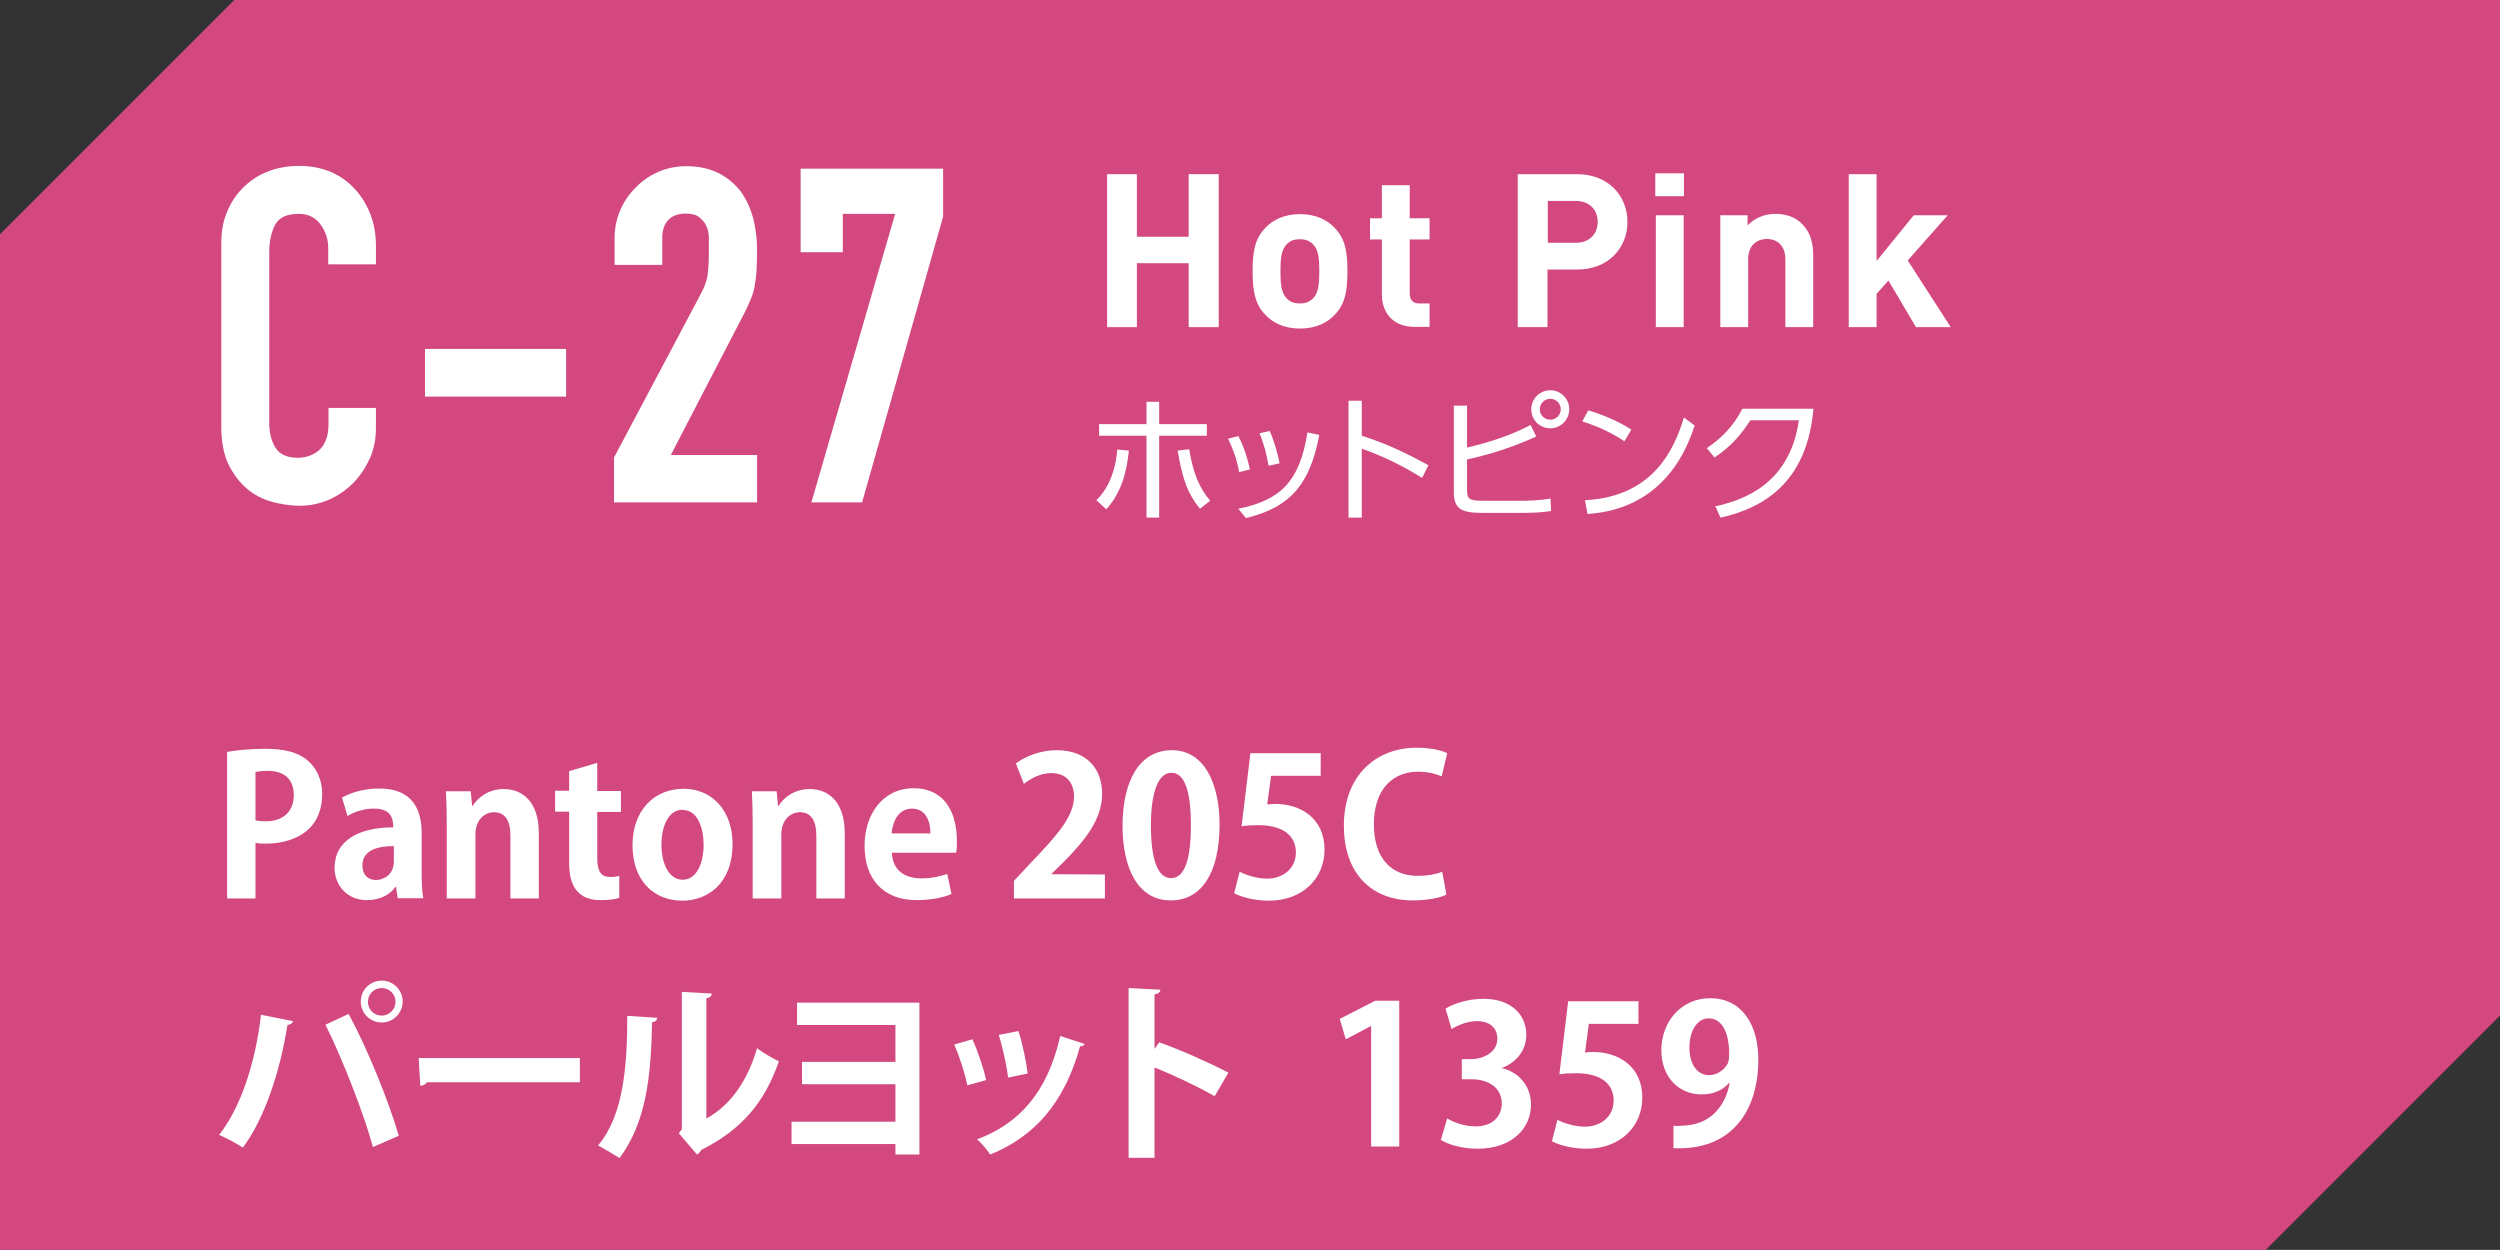 <?xml version="1.0" encoding="UTF-8"?><svg id="_レイヤー_2" xmlns="http://www.w3.org/2000/svg" viewBox="0 0 90.71 45.35"><rect x="0" y="0" width="90.71" height="45.35" fill="#333333" stroke="none"/><defs><style>.cls-1{fill:#fff;}.cls-2{fill:#d44880;}</style></defs><g id="_レイヤー_1-2"><polygon class="cls-2" points="82.21 45.35 0 45.35 0 8.5 8.5 0 90.71 0 90.71 36.85 82.21 45.35"/><path class="cls-1" d="M27.47,18.24v-1.73h-3.13l2.55-4.92c.14-.26.24-.48.32-.66.08-.18.14-.36.17-.54.03-.18.06-.37.07-.57.01-.2.02-.45.02-.74,0-.41-.05-.79-.14-1.16-.1-.36-.25-.69-.45-.97-.22-.28-.49-.51-.81-.67-.32-.16-.71-.25-1.17-.25-.36,0-.7.07-1.02.21-.32.14-.59.33-.82.57-.24.24-.43.52-.56.83-.14.32-.2.66-.2,1.02v.95h1.73v-.99c0-.28.08-.5.23-.65.15-.15.36-.22.62-.22.21,0,.38.04.49.13.11.09.2.19.26.32.06.12.09.27.09.43,0,.16,0,.32,0,.47,0,.33-.01.6-.04.83-.02.22-.11.48-.27.77l-3.13,5.9v1.63h5.17ZM20.54,12.66h-5.12v1.73h5.12v-1.73ZM11.92,14.78v.6c0,.24-.03.44-.1.6-.07.16-.15.28-.26.37-.11.09-.24.16-.37.2-.13.04-.25.06-.37.06-.4,0-.67-.12-.82-.36-.15-.24-.23-.53-.23-.89v-6.19c0-.41.07-.74.21-1.01.14-.27.43-.4.86-.4.33,0,.59.12.78.37.19.25.29.54.29.88v.58h1.73v-.68c0-.42-.07-.81-.21-1.16s-.34-.67-.59-.93c-.51-.53-1.17-.8-1.99-.8-.42,0-.8.07-1.15.21-.35.14-.64.34-.89.59-.25.25-.44.54-.58.89-.14.34-.2.71-.2,1.1v6.67c0,.56.09,1.01.26,1.37.18.36.4.65.67.88.27.23.58.39.92.48.34.09.67.14,1,.14.38,0,.74-.08,1.08-.23.33-.15.63-.36.88-.62.25-.26.44-.56.59-.89.14-.33.21-.69.21-1.06v-.75h-1.73Z"/><polygon class="cls-1" points="31.28 18.23 34.22 7.86 34.22 6.12 29.05 6.12 29.05 9.15 30.58 9.15 30.58 7.76 32.48 7.76 29.44 18.23 31.28 18.23"/><polygon class="cls-1" points="44.22 11.87 44.22 6.32 43.13 6.32 43.13 8.59 41.25 8.59 41.25 6.32 40.17 6.32 40.17 11.87 41.25 11.87 41.25 9.55 43.13 9.55 43.13 11.87 44.22 11.87"/><path class="cls-1" d="M65.79,11.87v-2.6c0-.45-.09-.83-.41-1.15-.23-.23-.55-.36-.96-.36-.38,0-.75.14-1.01.42v-.37h-.99v4.06h1.01v-2.46c0-.55.36-.74.68-.74s.67.19.67.74v2.46h1.01ZM61.09,7.81h-1.01v4.06h1.01v-4.06ZM61.1,6.29h-1.04v.83h1.04v-.83ZM57.97,8.05c0,.45-.31.76-.8.76h-1.01v-1.52h1.01c.49,0,.8.31.8.76M59.05,8.05c0-.94-.69-1.73-1.83-1.73h-2.15v5.55h1.08v-2.09h1.07c1.15,0,1.83-.79,1.83-1.73M51.87,11.87v-.86h-.37c-.24,0-.35-.13-.35-.37v-1.95h.72v-.77h-.72v-1.2h-1.01v1.2h-.43v.77h.43v2.01c0,.58.35,1.16,1.18,1.16h.55ZM47.87,9.84c0,.42-.02.78-.23.99-.12.12-.27.18-.48.18s-.35-.06-.47-.18c-.21-.21-.23-.57-.23-.99s.02-.77.23-.98c.12-.12.26-.18.47-.18s.36.06.48.18c.21.21.23.56.23.98M48.89,9.84c0-.73-.09-1.19-.46-1.57-.25-.27-.66-.5-1.26-.5s-1.01.23-1.26.5c-.37.38-.46.84-.46,1.57s.09,1.2.46,1.58c.25.27.65.5,1.26.5s1.01-.23,1.26-.5c.37-.38.46-.84.46-1.58"/><polygon class="cls-1" points="70.78 11.87 69.22 9.45 70.67 7.81 69.44 7.81 68.09 9.47 68.09 6.32 67.08 6.32 67.08 11.87 68.09 11.87 68.09 10.66 68.52 10.18 69.52 11.87 70.78 11.87"/><path class="cls-1" d="M42.73,16.35c.17,1.02.36,1.56.81,2.11l.37-.29c-.41-.49-.62-1.01-.76-1.87l-.42.05ZM40.14,18.48c.6-.66.75-1.47.82-2.13l-.42-.04c-.05.61-.23,1.32-.76,1.84l.36.33ZM42.06,15.81h1.73v-.42h-1.73v-.81h-.46v.81h-1.72v.42h1.72v2.97h.46v-2.97Z"/><path class="cls-1" d="M45.2,18.8c1.71-.41,2.34-1.32,2.67-3.02l-.43-.09c-.28,1.78-.98,2.46-2.51,2.77l.28.34ZM46.43,16.81c-.06-.32-.21-.85-.36-1.17l-.37.08c.16.38.26.78.33,1.18l.4-.09ZM45.35,17.03c-.06-.28-.18-.76-.42-1.21l-.37.1c.17.36.32.73.4,1.21l.4-.1Z"/><path class="cls-1" d="M51.83,16.88c-.71-.39-1.48-.77-2.42-1.07v-1.27h-.48v4.24h.48v-2.5c1.04.36,1.85.85,2.19,1.06l.23-.46Z"/><path class="cls-1" d="M56.25,14.47c.21,0,.38.17.38.38s-.17.38-.38.38-.38-.17-.38-.38.17-.38.38-.38M56.25,14.16c-.37,0-.69.3-.69.69s.31.69.69.69.69-.31.69-.69-.31-.69-.69-.69M53.21,14.72h-.46v3.14c0,.63.31.75,1.05.75h1.39c.31,0,.78-.01,1.09-.07l-.02-.45c-.4.07-.83.08-1.11.08h-1.27c-.57,0-.65-.04-.65-.4v-1.1c.52-.11,1.43-.34,2.51-.83l-.2-.42c-.74.38-1.43.61-2.31.82v-1.54Z"/><path class="cls-1" d="M57.6,18.65c2.86-.19,3.65-2.5,3.89-3.21l-.39-.29c-.34,1.11-1.08,2.87-3.59,3l.09.5ZM59.18,15.58c-.13-.08-.67-.43-1.55-.69l-.22.4c.71.22,1.23.52,1.53.72l.25-.42Z"/><path class="cls-1" d="M62.44,18.78c1.74-.39,3.14-1.44,3.36-3.95h-2.58c-.34.67-.81,1.11-1.29,1.43l.28.34c.6-.4.97-.84,1.3-1.35h1.76c-.33,2.33-2.03,2.9-3.03,3.12l.19.42Z"/><path class="cls-1" d="M8.25,27.28c.34-.06.8-.11,1.39-.11.68,0,1.19.13,1.53.43.32.27.52.71.52,1.2,0,1.48-1.23,1.81-2.04,1.81-.15,0-.27,0-.38-.03v2.02h-1.03v-5.32ZM9.28,29.77c.1.02.21.03.36.03.64,0,1.02-.36,1.02-.95s-.36-.88-.94-.88c-.21,0-.36.02-.45.04v1.75Z"/><path class="cls-1" d="M15.3,31.67c0,.34.01.69.06.92h-.93l-.06-.41h-.02c-.22.31-.6.48-1.04.48-.72,0-1.17-.54-1.17-1.17,0-1,.89-1.47,2.13-1.47,0-.39-.13-.68-.7-.68-.36,0-.71.11-.96.27l-.2-.67c.26-.15.74-.33,1.35-.33,1.21,0,1.54.77,1.54,1.62v1.43ZM14.29,30.7c-.56,0-1.14.13-1.14.7,0,.37.23.53.49.53.25,0,.65-.17.65-.67v-.56Z"/><path class="cls-1" d="M19.56,32.6h-1.04v-2.28c0-.48-.15-.85-.6-.85-.28,0-.67.22-.67.81v2.32h-1.04v-2.72c0-.46-.01-.83-.03-1.17h.9l.05.53h.02c.18-.29.56-.61,1.13-.61.71,0,1.27.5,1.27,1.59v2.39Z"/><path class="cls-1" d="M20.65,27.98l1.02-.3v1.02h.86v.76h-.86v1.69c0,.47.15.67.46.67.15,0,.23-.01.34-.04v.79c-.13.06-.38.09-.68.09-1.12,0-1.14-.97-1.14-1.41v-1.8h-.51v-.76h.51v-.71Z"/><path class="cls-1" d="M26.58,30.62c0,1.48-.95,2.06-1.82,2.06-1.05,0-1.81-.74-1.81-2.01s.79-2.05,1.85-2.05,1.78.82,1.78,2ZM24.78,29.38c-.57,0-.78.67-.78,1.27,0,.69.27,1.27.77,1.27s.76-.58.76-1.27c0-.61-.22-1.26-.75-1.26Z"/><path class="cls-1" d="M30.66,32.6h-1.04v-2.28c0-.48-.15-.85-.6-.85-.28,0-.67.22-.67.81v2.32h-1.04v-2.72c0-.46-.01-.83-.03-1.17h.9l.05.53h.02c.18-.29.56-.61,1.13-.61.71,0,1.27.5,1.27,1.59v2.39Z"/><path class="cls-1" d="M34.52,32.44c-.32.14-.78.22-1.26.22-1.21,0-1.89-.76-1.89-1.97,0-1.12.64-2.09,1.79-2.09.95,0,1.56.67,1.56,1.93,0,.15,0,.3-.03.41h-2.33c.03.67.5.93,1.06.93.39,0,.69-.07.95-.16l.15.71ZM33.76,30.24c0-.41-.15-.9-.67-.9s-.71.52-.74.9h1.4Z"/><path class="cls-1" d="M40.1,32.6h-3.31v-.64l.59-.63c1-1.04,1.59-1.72,1.59-2.43,0-.46-.25-.85-.83-.85-.39,0-.74.2-.99.39l-.29-.74c.33-.25.88-.48,1.48-.48,1.13,0,1.65.72,1.65,1.58,0,.94-.64,1.71-1.41,2.49l-.44.43h0s1.95.01,1.95.01v.86Z"/><path class="cls-1" d="M40.73,29.97c0-1.61.6-2.75,1.79-2.75s1.73,1.23,1.73,2.7c0,1.75-.65,2.75-1.77,2.75-1.23,0-1.75-1.23-1.75-2.71ZM42.5,31.86c.48,0,.71-.67.71-1.91s-.22-1.91-.71-1.91c-.45,0-.74.64-.74,1.91s.26,1.91.72,1.91h0Z"/><path class="cls-1" d="M47.92,27.3v.85h-1.8l-.14,1.04c.1-.01.18-.02.29-.02.92,0,1.79.52,1.79,1.66,0,1.02-.78,1.85-2.02,1.85-.52,0-1-.13-1.26-.27l.2-.78c.21.11.6.25,1,.25.54,0,1.04-.34,1.04-.95s-.47-.99-1.37-.99c-.24,0-.42.01-.6.04l.32-2.65h2.54Z"/><path class="cls-1" d="M52.46,32.47c-.2.1-.64.2-1.19.2-1.62,0-2.51-1.1-2.51-2.7,0-1.88,1.21-2.84,2.64-2.84.58,0,.96.12,1.11.2l-.2.84c-.21-.09-.49-.17-.86-.17-.89,0-1.6.61-1.6,1.91,0,1.22.62,1.87,1.6,1.87.32,0,.67-.06.88-.15l.15.83Z"/><path class="cls-1" d="M10.63,37.06c-.02.06-.08.12-.2.13-.26,1.65-.82,3.39-1.62,4.45-.25-.17-.58-.34-.86-.46.78-.99,1.32-2.61,1.52-4.36l1.16.23ZM13.53,41.61c-.31-1.13-1.04-3.05-1.72-4.43l.84-.39c.7,1.29,1.46,3.19,1.82,4.42l-.94.41ZM13.85,35.58c.42,0,.76.34.76.76s-.34.76-.76.76-.76-.34-.76-.76c0-.44.36-.76.76-.76ZM14.35,36.35c0-.28-.22-.5-.5-.5s-.5.22-.5.5.22.5.5.5c.29,0,.5-.24.5-.5Z"/><path class="cls-1" d="M15.19,38.39h5.85v.88h-5.55c-.04.07-.14.12-.24.13l-.06-1.02Z"/><path class="cls-1" d="M23.84,36.94c0,.08-.07.14-.18.15-.04,2.01-.22,3.63-1.18,4.93-.2-.13-.54-.33-.78-.46.93-1.09,1.06-2.91,1.06-4.7l1.09.07ZM25.64,40.58c.94-.52,1.51-1.46,1.83-2.55.18.15.58.38.79.48-.5,1.45-1.32,2.47-2.81,3.21-.04.07-.1.14-.16.17l-.66-.77.11-.15v-4.98l1.09.06c-.01.08-.06.15-.2.17v4.36Z"/><path class="cls-1" d="M33.36,36.39v5.5h-.87v-.38h-3.77v-.81h3.77v-1.36h-3.39v-.81h3.39v-1.34h-3.57v-.81h4.44Z"/><path class="cls-1" d="M35.28,37.71c.2.42.41,1.06.5,1.48l-.68.19c-.09-.43-.28-1.05-.48-1.48l.66-.19ZM39.36,37.87c-.02.06-.08.1-.17.09-.57,2.07-1.66,3.28-3.26,3.93-.09-.14-.32-.42-.48-.55,1.5-.56,2.55-1.67,3.02-3.75l.89.29ZM36.95,37.41c.15.43.28,1.1.34,1.54l-.71.15c-.06-.46-.2-1.1-.34-1.55l.72-.14Z"/><path class="cls-1" d="M44.08,39.78c-.58-.34-1.5-.77-2.19-1.05v3.28h-.94v-6.16l1.15.06c0,.08-.06.15-.21.17v1.98l.17-.24c.77.27,1.82.74,2.51,1.1l-.5.86Z"/><path class="cls-1" d="M49.75,41.6v-4.37h-.01l-.91.48-.22-.74,1.29-.66h.87v5.29h-1.01Z"/><path class="cls-1" d="M54.47,38.75c.59.13,1.08.61,1.08,1.33,0,.88-.71,1.6-1.94,1.6-.56,0-1.06-.15-1.33-.32l.23-.78c.2.13.62.29,1.03.29.64,0,.95-.39.95-.83,0-.6-.52-.88-1.09-.88h-.36v-.73h.34c.41,0,.95-.23.95-.74,0-.37-.25-.64-.74-.64-.36,0-.72.16-.92.29l-.22-.74c.27-.18.81-.36,1.38-.36,1.02,0,1.55.6,1.55,1.3,0,.55-.33,1-.91,1.22h0Z"/><path class="cls-1" d="M59.45,36.3v.85h-1.8l-.14,1.04c.1-.01.18-.02.29-.02.92,0,1.79.52,1.79,1.66,0,1.02-.78,1.85-2.02,1.85-.52,0-1-.13-1.26-.27l.2-.78c.21.11.6.25,1,.25.54,0,1.04-.34,1.04-.95s-.47-.99-1.37-.99c-.24,0-.42.01-.6.04l.32-2.65h2.54Z"/><path class="cls-1" d="M62.73,39.3c-.22.25-.55.41-.99.41-.82,0-1.46-.62-1.46-1.61s.69-1.88,1.77-1.88c1.16,0,1.75.97,1.75,2.23,0,1.83-.95,3.31-3.08,3.21v-.81c.16.01.27,0,.51-.02.88-.09,1.38-.73,1.53-1.53h-.02ZM61.3,38.01c0,.62.29,1,.71,1,.31,0,.55-.2.67-.4.04-.08.06-.18.06-.39,0-.71-.24-1.27-.74-1.27-.42,0-.7.45-.7,1.05Z"/></g></svg>